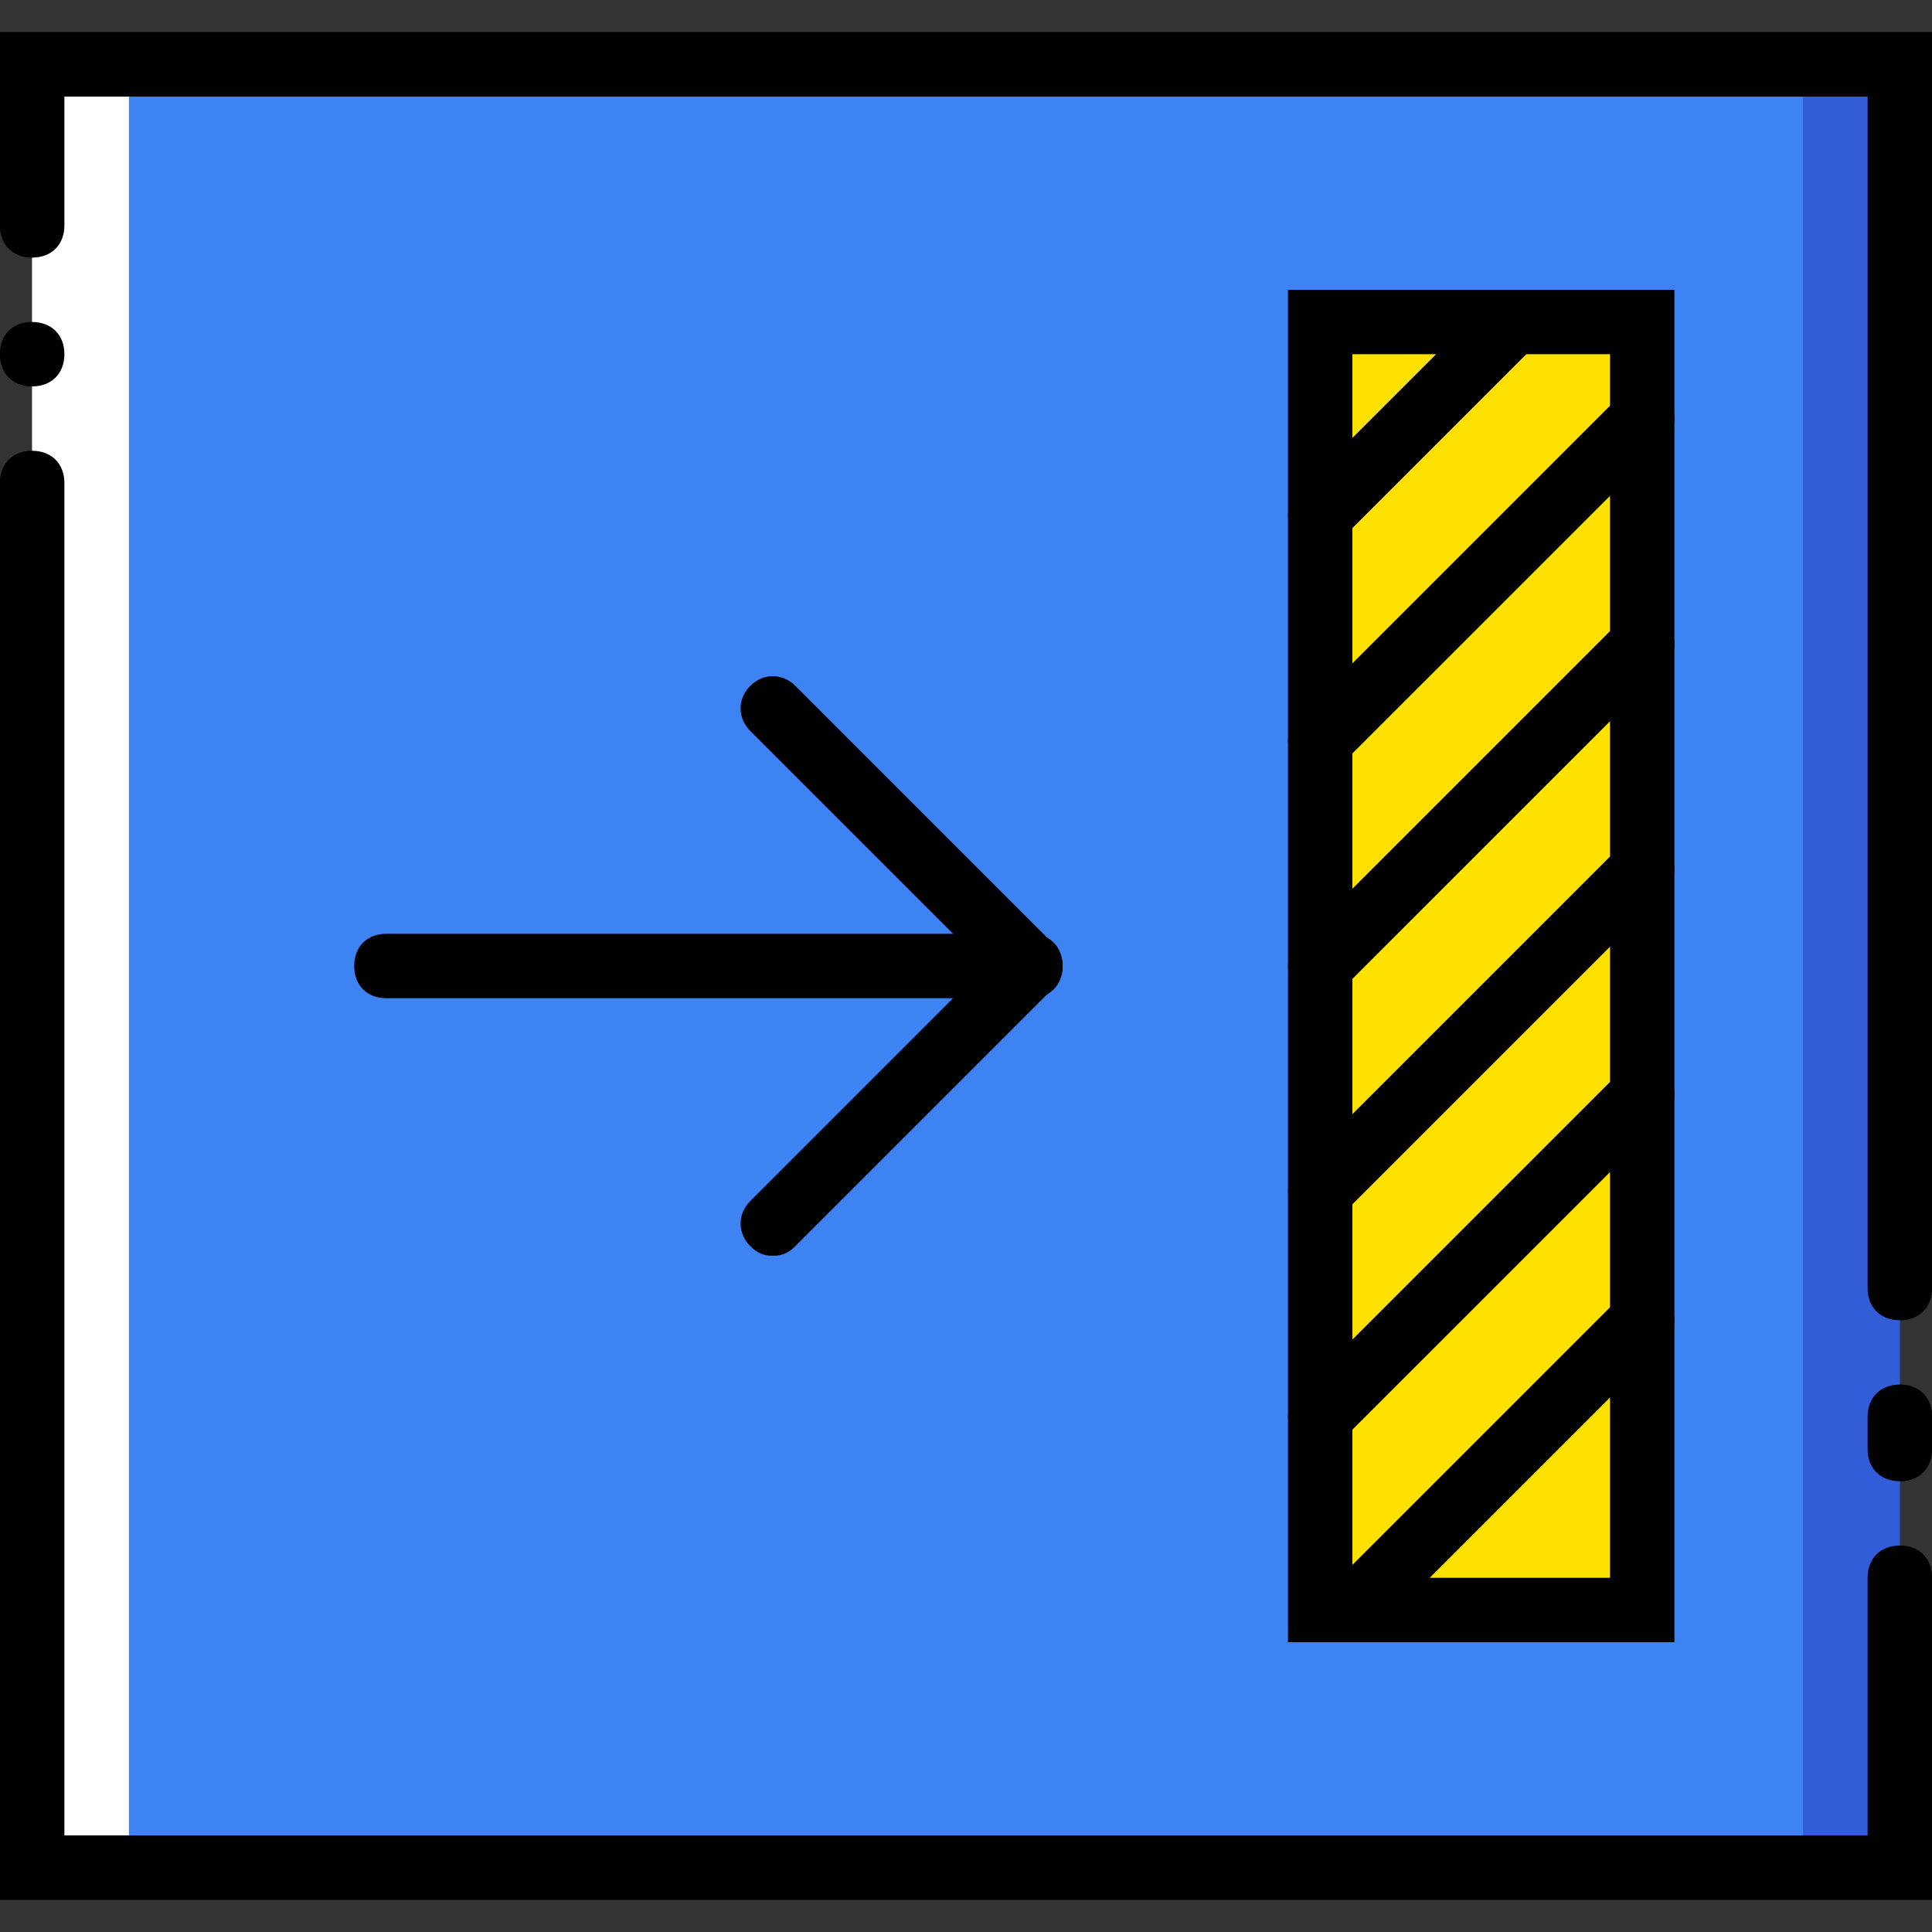 <?xml version="1.0" encoding="iso-8859-1"?>
<!-- Uploaded to: SVG Repo, www.svgrepo.com, Generator: SVG Repo Mixer Tools -->
<svg height="800px" width="800px" version="1.1" id="Layer_1" xmlns="http://www.w3.org/2000/svg" xmlns:xlink="http://www.w3.org/1999/xlink" 
	 viewBox="0 0 512 512" xml:space="preserve">
<rect x="0" y="0" width="512" height="512" fill="#333333" stroke="none"/>
<g transform="translate(0 1)">
	<polygon style="fill:#3D83F3;" points="34.133,493.933 477.867,493.933 477.867,16.067 34.133,16.067 	"/>
	<polygon style="fill:#315ED8;" points="477.867,493.933 503.467,493.933 503.467,16.067 477.867,16.067 	"/>
	<polygon style="fill:#FFFFFF;" points="8.533,493.933 34.133,493.933 34.133,16.067 8.533,16.067 	"/>
	<path id="SVGCleanerId_0" d="M512,502.467H0V127c0-5.12,3.413-8.533,8.533-8.533s8.533,3.413,8.533,8.533v358.4h477.867v-68.267
		c0-5.12,3.413-8.533,8.533-8.533c5.12,0,8.533,3.413,8.533,8.533V502.467z"/>
	<path id="SVGCleanerId_1" d="M503.467,348.867c-5.12,0-8.533-3.413-8.533-8.533V24.6H17.067v34.133c0,5.12-3.413,8.533-8.533,8.533
		S0,63.853,0,58.733v-51.2h512v332.8C512,345.453,508.587,348.867,503.467,348.867z"/>
	<path id="SVGCleanerId_2" d="M17.067,92.867c0-5.12-3.413-8.533-8.533-8.533S0,87.747,0,92.867s3.413,8.533,8.533,8.533
		S17.067,97.987,17.067,92.867"/>
	<path id="SVGCleanerId_3" d="M503.467,391.533c-5.12,0-8.533-3.413-8.533-8.533v-8.533c0-5.12,3.413-8.533,8.533-8.533
		c5.12,0,8.533,3.413,8.533,8.533V383C512,388.12,508.587,391.533,503.467,391.533z"/>
	<polygon style="fill:#FFE100;" points="349.867,425.667 435.2,425.667 435.2,84.333 349.867,84.333 	"/>
	<path id="SVGCleanerId_4" d="M443.733,434.2h-102.4V75.8h102.4V434.2z M358.4,417.133h68.267V92.867H358.4V417.133z"/>
	<path id="SVGCleanerId_5" d="M273.067,263.533c-2.56,0-4.267-0.853-5.973-2.56l-68.267-68.267c-3.413-3.413-3.413-8.533,0-11.947
		s8.533-3.413,11.947,0l68.267,68.267c3.413,3.413,3.413,8.533,0,11.947C277.333,262.68,275.627,263.533,273.067,263.533z"/>
	<path id="SVGCleanerId_6" d="M204.8,331.8c-2.56,0-4.267-0.853-5.973-2.56c-3.413-3.413-3.413-8.533,0-11.947l68.267-68.267
		c3.413-3.413,8.533-3.413,11.947,0c3.413,3.413,3.413,8.533,0,11.947l-68.267,68.267C209.067,330.947,207.36,331.8,204.8,331.8z"/>
	<path id="SVGCleanerId_7" d="M273.067,263.533H102.4c-5.12,0-8.533-3.413-8.533-8.533s3.413-8.533,8.533-8.533h170.667
		c5.12,0,8.533,3.413,8.533,8.533S278.187,263.533,273.067,263.533z"/>
	<path id="SVGCleanerId_8" d="M349.867,144.067c-2.56,0-4.267-0.853-5.973-2.56c-3.413-3.413-3.413-8.533,0-11.947l51.2-51.2
		c3.413-3.413,8.533-3.413,11.947,0c3.413,3.413,3.413,8.533,0,11.947l-51.2,51.2C354.133,143.213,352.427,144.067,349.867,144.067z
		"/>
	<path id="SVGCleanerId_9" d="M349.867,203.8c-2.56,0-4.267-0.853-5.973-2.56c-3.413-3.413-3.413-8.533,0-11.947l85.333-85.333
		c3.413-3.413,8.533-3.413,11.947,0c3.413,3.413,3.413,8.533,0,11.947L355.84,201.24C354.133,202.947,352.427,203.8,349.867,203.8z"
		/>
	<path id="SVGCleanerId_10" d="M349.867,263.533c-2.56,0-4.267-0.853-5.973-2.56c-3.413-3.413-3.413-8.533,0-11.947l85.333-85.333
		c3.413-3.413,8.533-3.413,11.947,0c3.413,3.413,3.413,8.533,0,11.947l-85.333,85.333
		C354.133,262.68,352.427,263.533,349.867,263.533z"/>
	<path id="SVGCleanerId_11" d="M349.867,323.267c-2.56,0-4.267-0.853-5.973-2.56c-3.413-3.413-3.413-8.533,0-11.947l85.333-85.333
		c3.413-3.413,8.533-3.413,11.947,0c3.413,3.413,3.413,8.533,0,11.947l-85.333,85.333
		C354.133,322.413,352.427,323.267,349.867,323.267z"/>
	<path id="SVGCleanerId_12" d="M349.867,383c-2.56,0-4.267-0.853-5.973-2.56c-3.413-3.413-3.413-8.533,0-11.947l85.333-85.333
		c3.413-3.413,8.533-3.413,11.947,0c3.413,3.413,3.413,8.533,0,11.947L355.84,380.44C354.133,382.147,352.427,383,349.867,383z"/>
	<path id="SVGCleanerId_13" d="M358.4,434.2c-2.56,0-4.267-0.853-5.973-2.56c-3.413-3.413-3.413-8.533,0-11.947l76.8-76.8
		c3.413-3.413,8.533-3.413,11.947,0c3.413,3.413,3.413,8.533,0,11.947l-76.8,76.8C362.667,433.347,360.96,434.2,358.4,434.2z"/>
	<polygon style="fill:#3D83F3;" points="34.133,493.933 477.867,493.933 477.867,16.067 34.133,16.067 	"/>
	<polygon style="fill:#315ED8;" points="477.867,493.933 503.467,493.933 503.467,16.067 477.867,16.067 	"/>
	<polygon style="fill:#FFFFFF;" points="8.533,493.933 34.133,493.933 34.133,16.067 8.533,16.067 	"/>
	<g>
		<path id="SVGCleanerId_0_1_" d="M512,502.467H0V127c0-5.12,3.413-8.533,8.533-8.533s8.533,3.413,8.533,8.533v358.4h477.867
			v-68.267c0-5.12,3.413-8.533,8.533-8.533c5.12,0,8.533,3.413,8.533,8.533V502.467z"/>
	</g>
	<g>
		<path id="SVGCleanerId_1_1_" d="M503.467,348.867c-5.12,0-8.533-3.413-8.533-8.533V24.6H17.067v34.133
			c0,5.12-3.413,8.533-8.533,8.533S0,63.853,0,58.733v-51.2h512v332.8C512,345.453,508.587,348.867,503.467,348.867z"/>
	</g>
	<g>
		<path id="SVGCleanerId_2_1_" d="M17.067,92.867c0-5.12-3.413-8.533-8.533-8.533S0,87.747,0,92.867s3.413,8.533,8.533,8.533
			S17.067,97.987,17.067,92.867"/>
	</g>
	<g>
		<path id="SVGCleanerId_3_1_" d="M503.467,391.533c-5.12,0-8.533-3.413-8.533-8.533v-8.533c0-5.12,3.413-8.533,8.533-8.533
			c5.12,0,8.533,3.413,8.533,8.533V383C512,388.12,508.587,391.533,503.467,391.533z"/>
	</g>
	<polygon style="fill:#FFE100;" points="349.867,425.667 435.2,425.667 435.2,84.333 349.867,84.333 	"/>
	<g>
		<path id="SVGCleanerId_4_1_" d="M443.733,434.2h-102.4V75.8h102.4V434.2z M358.4,417.133h68.267V92.867H358.4V417.133z"/>
	</g>
	<g>
		<path id="SVGCleanerId_5_1_" d="M273.067,263.533c-2.56,0-4.267-0.853-5.973-2.56l-68.267-68.267
			c-3.413-3.413-3.413-8.533,0-11.947s8.533-3.413,11.947,0l68.267,68.267c3.413,3.413,3.413,8.533,0,11.947
			C277.333,262.68,275.627,263.533,273.067,263.533z"/>
	</g>
	<g>
		<path id="SVGCleanerId_6_1_" d="M204.8,331.8c-2.56,0-4.267-0.853-5.973-2.56c-3.413-3.413-3.413-8.533,0-11.947l68.267-68.267
			c3.413-3.413,8.533-3.413,11.947,0c3.413,3.413,3.413,8.533,0,11.947l-68.267,68.267C209.067,330.947,207.36,331.8,204.8,331.8z"
			/>
	</g>
	<g>
		<path id="SVGCleanerId_7_1_" d="M273.067,263.533H102.4c-5.12,0-8.533-3.413-8.533-8.533s3.413-8.533,8.533-8.533h170.667
			c5.12,0,8.533,3.413,8.533,8.533S278.187,263.533,273.067,263.533z"/>
	</g>
	<g>
		<path id="SVGCleanerId_8_1_" d="M349.867,144.067c-2.56,0-4.267-0.853-5.973-2.56c-3.413-3.413-3.413-8.533,0-11.947l51.2-51.2
			c3.413-3.413,8.533-3.413,11.947,0c3.413,3.413,3.413,8.533,0,11.947l-51.2,51.2C354.133,143.213,352.427,144.067,349.867,144.067
			z"/>
	</g>
	<g>
		<path id="SVGCleanerId_9_1_" d="M349.867,203.8c-2.56,0-4.267-0.853-5.973-2.56c-3.413-3.413-3.413-8.533,0-11.947l85.333-85.333
			c3.413-3.413,8.533-3.413,11.947,0c3.413,3.413,3.413,8.533,0,11.947L355.84,201.24C354.133,202.947,352.427,203.8,349.867,203.8z
			"/>
	</g>
	<g>
		<path id="SVGCleanerId_10_1_" d="M349.867,263.533c-2.56,0-4.267-0.853-5.973-2.56c-3.413-3.413-3.413-8.533,0-11.947
			l85.333-85.333c3.413-3.413,8.533-3.413,11.947,0c3.413,3.413,3.413,8.533,0,11.947l-85.333,85.333
			C354.133,262.68,352.427,263.533,349.867,263.533z"/>
	</g>
	<g>
		<path id="SVGCleanerId_11_1_" d="M349.867,323.267c-2.56,0-4.267-0.853-5.973-2.56c-3.413-3.413-3.413-8.533,0-11.947
			l85.333-85.333c3.413-3.413,8.533-3.413,11.947,0c3.413,3.413,3.413,8.533,0,11.947l-85.333,85.333
			C354.133,322.413,352.427,323.267,349.867,323.267z"/>
	</g>
	<g>
		<path id="SVGCleanerId_12_1_" d="M349.867,383c-2.56,0-4.267-0.853-5.973-2.56c-3.413-3.413-3.413-8.533,0-11.947l85.333-85.333
			c3.413-3.413,8.533-3.413,11.947,0c3.413,3.413,3.413,8.533,0,11.947L355.84,380.44C354.133,382.147,352.427,383,349.867,383z"/>
	</g>
	<g>
		<path id="SVGCleanerId_13_1_" d="M358.4,434.2c-2.56,0-4.267-0.853-5.973-2.56c-3.413-3.413-3.413-8.533,0-11.947l76.8-76.8
			c3.413-3.413,8.533-3.413,11.947,0c3.413,3.413,3.413,8.533,0,11.947l-76.8,76.8C362.667,433.347,360.96,434.2,358.4,434.2z"/>
	</g>
</g>
</svg>